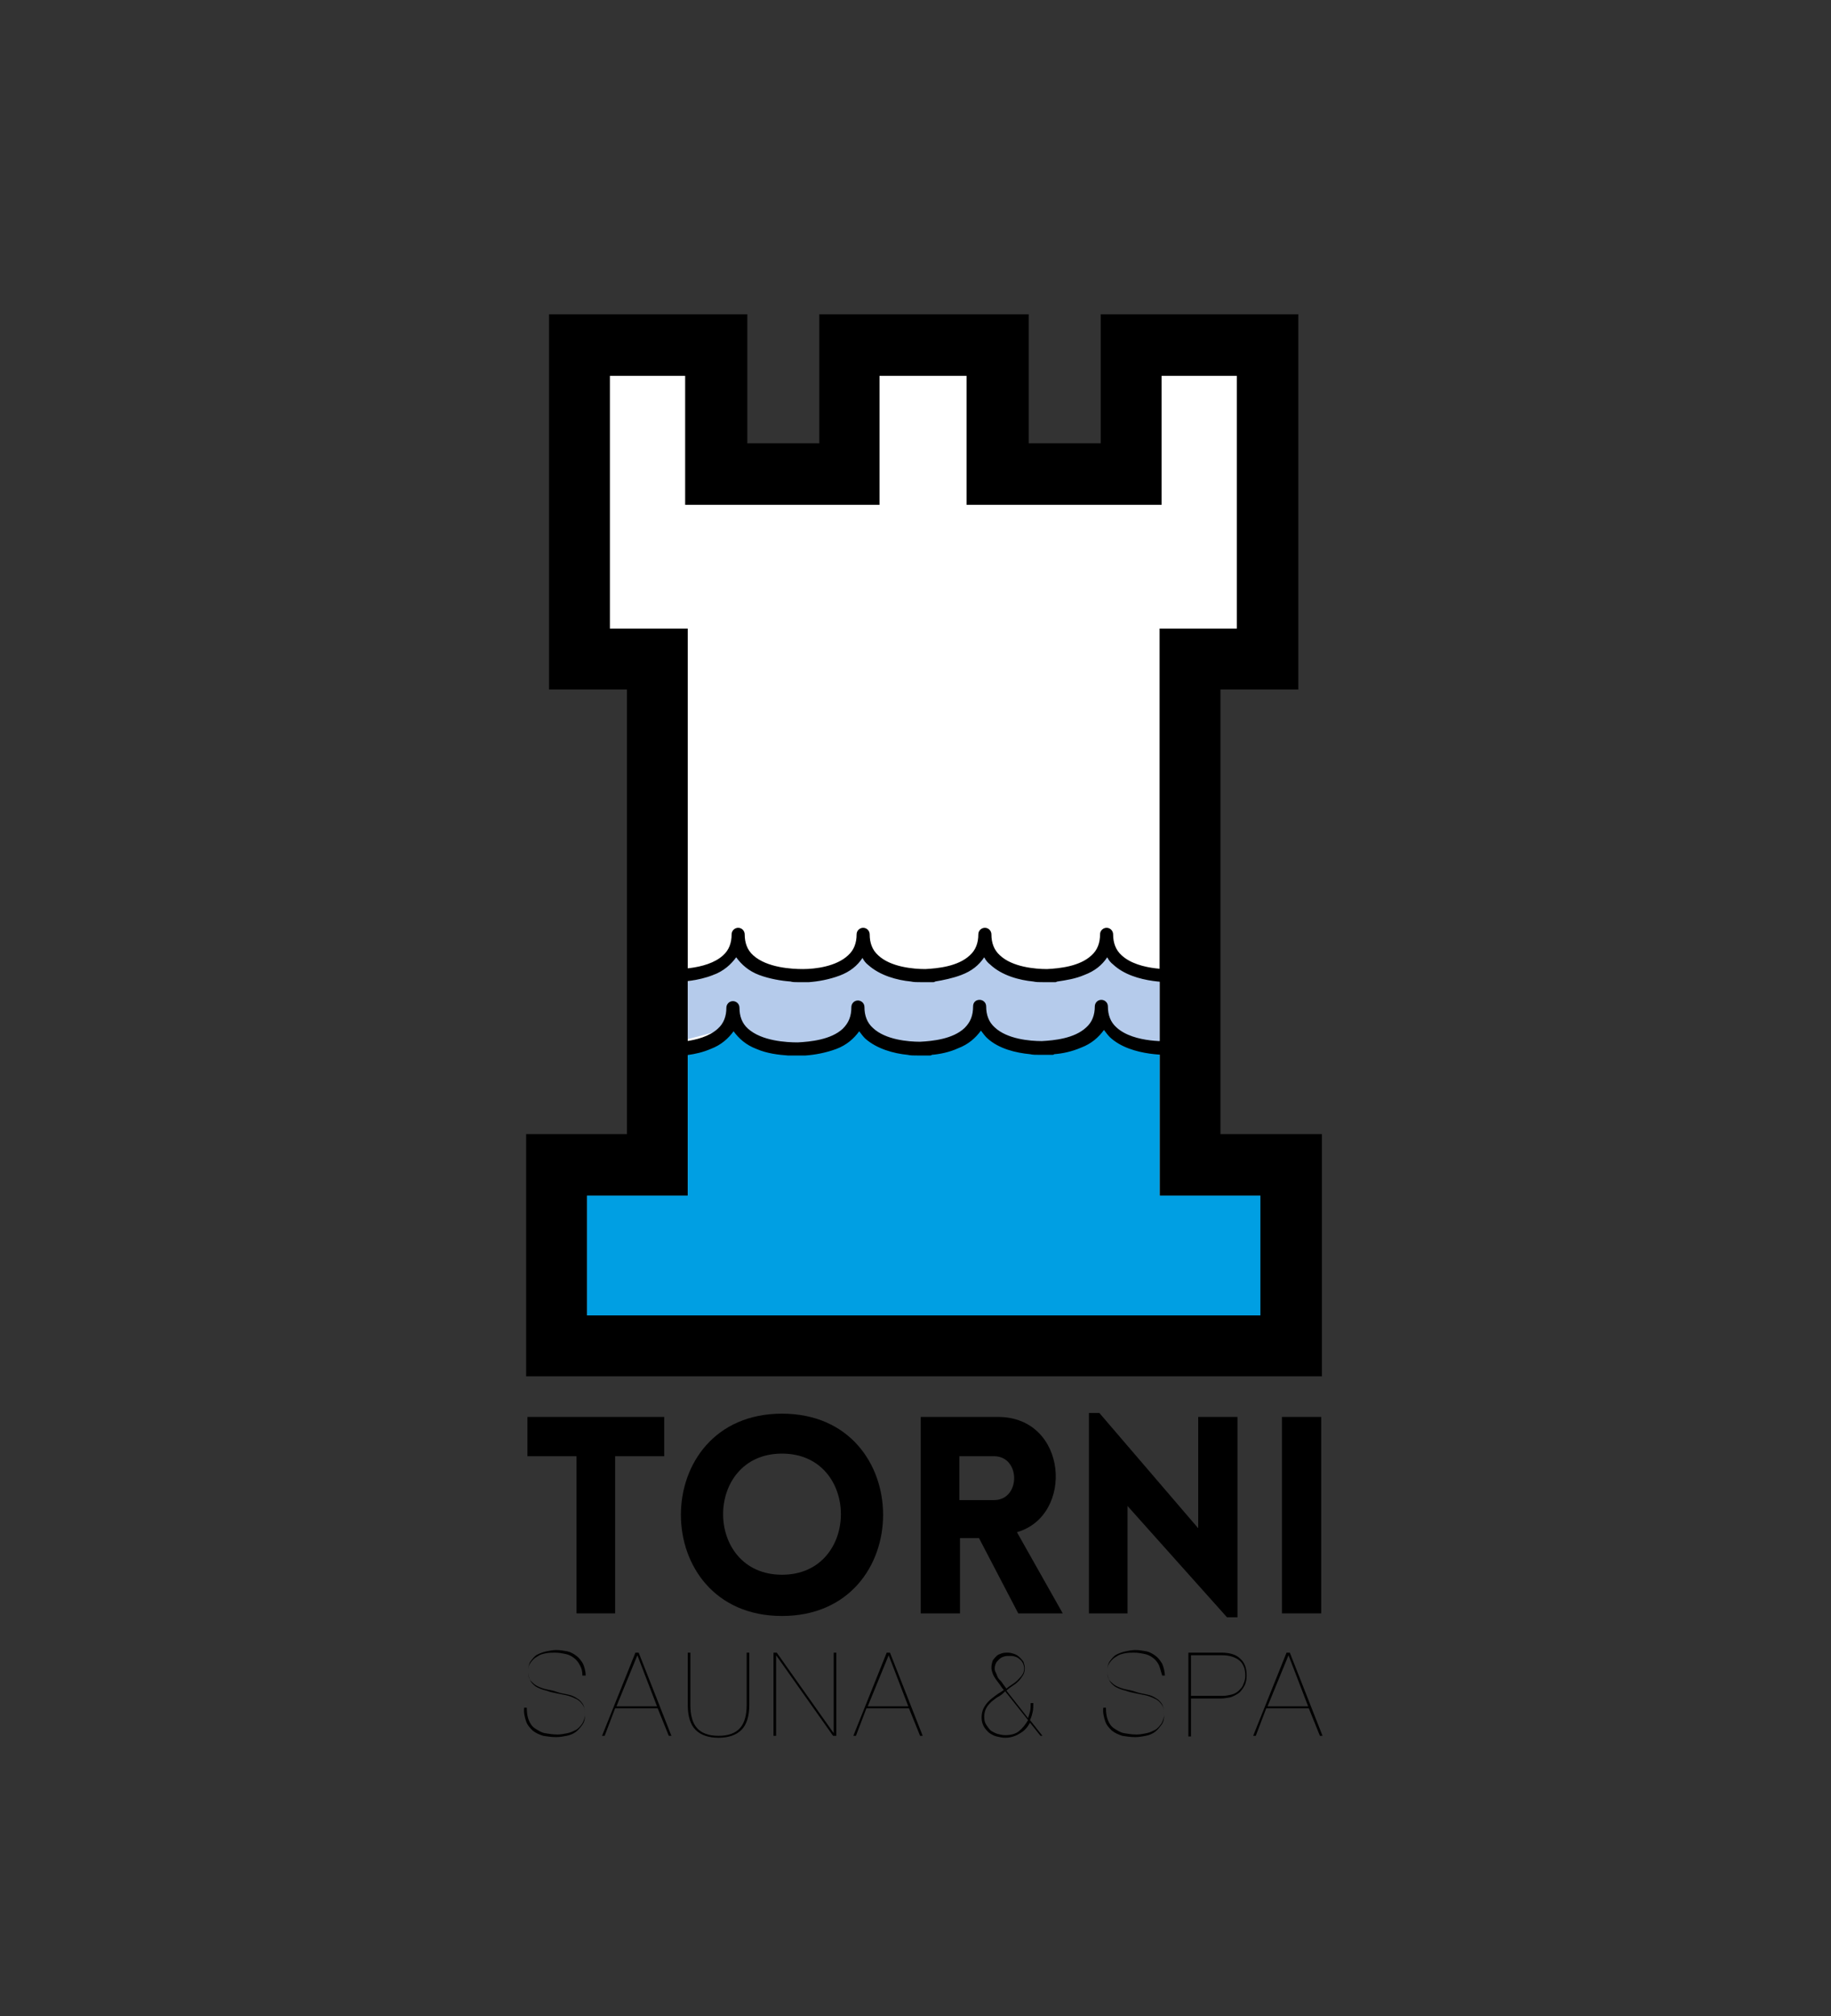 <?xml version="1.0" encoding="utf-8"?>
<!-- Generator: Adobe Illustrator 19.1.0, SVG Export Plug-In . SVG Version: 6.00 Build 0)  -->
<svg version="1.1" id="Layer_1" xmlns="http://www.w3.org/2000/svg" xmlns:xlink="http://www.w3.org/1999/xlink" x="0px" y="0px"
	 viewBox="0 0 279.8 307.9" style="enable-background:new 0 0 279.8 307.9;" xml:space="preserve">
<rect x="0" y="0" width="279.8" height="307.9" fill="#333333" stroke="none"/>
<style type="text/css">
	.st0{fill:#FFFFFF;}
	.st1{fill:#009FE3;}
	.st2{fill:#B5CBEB;}
</style>
<polygon class="st0" points="91.8,101 91.8,54.6 108.3,55.6 112.1,72.9 130.4,70.8 130.4,57.4 140.7,54.6 152.1,58.1 154,70.5 
	172.3,70.3 177.2,53 193.9,55.1 193.9,98.7 "/>
<path d="M186.5,173.2v-67.9h11.9V48h-30.2v19.7h-11V48h-32v19.7h-11V48H83.9v57.3h11.9v67.9H80.4v37H202v-37H186.5z M93.2,57.4h11.5
	v19.7h29.7V57.4h13.3v19.7h29.8V57.4h11.5v38.6H93.2V57.4z M105.1,171.9V106h72v65.9H105.1z M192.6,200.9H89.7v-18.3h102.9V200.9z
	 M192.6,200.9"/>
<rect x="105.1" y="77.4" class="st0" width="72.1" height="111.6"/>
<polygon class="st1" points="105.1,160 110.2,157.2 111.8,155.8 115,158 118.9,159.1 127.1,158.6 130.9,155.8 134.5,158.6 
	142.5,159.1 149.5,156.5 153.2,158.6 161.8,159.1 168.3,155.8 172.3,159 177.2,161 177.2,182.6 192.6,182.6 192.6,200.9 89.7,200.9 
	89.7,182.6 105.1,182.6 "/>
<g>
	<path d="M88.1,246.4v-24h-7.5v-6h20.9v6h-7.5v24H88.1z"/>
	<path d="M119.5,215.9c20.6,0,20.6,30.9,0,30.9C98.9,246.8,98.9,215.9,119.5,215.9z M119.5,222c-12,0-12,18.5,0,18.5
		S131.5,222,119.5,222z"/>
	<path d="M155.6,246.4l-6-11.5h-2.9v11.5h-6v-30h11.8c10.7,0,11.7,15.1,2.9,17.6l7,12.4H155.6z M146.6,229.1h5.3
		c4.1,0,4.1-6.7,0-6.7h-5.3V229.1z"/>
	<path d="M172.4,246.4h-6v-30.6h1.6l15.1,17.6v-17h6V247h-1.6l-15.2-17V246.4z"/>
	<path d="M195.9,246.4v-30h6v30H195.9z"/>
</g>
<polygon class="st2" points="105.1,158.7 112.4,156.8 117.4,159.7 127.4,159.5 131.2,156 135.5,159.4 143.5,160.4 149.8,156.8 
	155.1,159.6 162.1,160.2 169.1,156.8 175.3,159.9 177.2,159 177.2,149.9 170.5,146.9 170.3,144.7 167.1,148.1 157.5,149.7 
	150.8,145.8 143.8,149.6 133.5,147.3 132.8,145.3 126.9,148.4 117.5,148.9 113,145.6 109.1,148.9 105.1,149.9 "/>
<path d="M101,149L101,149C101,149,101,148.9,101,149c0-0.6,0.5-1,1.1-1h0c0.3,0,5.8,0.3,8.4-2.1c0.9-0.8,1.3-1.9,1.3-3.2
	c0-0.6,0.5-1,1-1c0.6,0,1,0.5,1,1c0,1.3,0.4,2.4,1.3,3.2c2.1,1.9,5.9,2.1,7.6,2.1c1.9,0,5.1-0.4,6.9-2.1c0.9-0.8,1.3-1.9,1.3-3.2
	c0-0.6,0.5-1,1-1c0.6,0,1,0.5,1,1c0,1.3,0.4,2.4,1.3,3.2c1.9,1.8,5.4,2.1,7.2,2.1c1.9-0.1,5-0.4,6.8-2.1c0.9-0.8,1.3-1.9,1.3-3.2
	c0-0.6,0.5-1,1-1c0.6,0,1,0.5,1,1c0,1.3,0.4,2.4,1.3,3.2c1.9,1.8,5.4,2.1,7.2,2.1c1.9-0.1,5-0.4,6.8-2.1c0.9-0.8,1.3-1.9,1.3-3.2
	c0-0.6,0.5-1,1-1c0.6,0,1,0.5,1,1c0,1.3,0.4,2.4,1.3,3.2c2.7,2.5,8.3,2.1,8.4,2.1c0.6,0,1,0.4,1.1,0.9c0,0.6-0.4,1-0.9,1.1
	c-0.3,0-6.6,0.4-9.9-2.7c-0.4-0.3-0.7-0.7-0.9-1.1c-0.8,1.2-1.9,2.1-3.5,2.7c-1.4,0.6-2.8,0.8-4.1,1c-0.1,0-0.2,0.1-0.3,0.1
	c-0.1,0-0.6,0-1.3,0c-0.2,0-0.4,0-0.6,0c-0.6,0-1.1,0-1.5-0.1c-2.1-0.2-4.8-0.9-6.6-2.6c-0.4-0.3-0.7-0.7-0.9-1.1
	c-0.8,1.2-1.9,2.1-3.5,2.7c-1.3,0.5-2.8,0.8-4,1c-0.1,0.1-0.2,0.1-0.3,0.1c-0.1,0-0.6,0-1.3,0c-0.2,0-0.4,0-0.6,0
	c-0.6,0-1.1,0-1.5-0.1c-2.1-0.2-4.7-0.9-6.5-2.5c-0.4-0.3-0.7-0.7-0.9-1.1c-0.8,1.2-1.9,2.1-3.5,2.7c-1.6,0.6-3.3,0.9-4.7,1
	c-0.1,0-0.1,0-0.2,0c0,0-0.1,0-0.3,0c-0.3,0-0.5,0-0.8,0c-0.1,0-0.1,0-0.2,0c-0.1,0-0.1,0-0.2,0c-0.4,0-0.8,0-1.1-0.1
	c-1.4-0.1-3.2-0.4-4.8-1c-1.6-0.6-2.7-1.6-3.5-2.7c-0.8,1.1-1.9,2.1-3.5,2.7c-2.3,0.9-4.9,1.1-6.3,1.1c-0.3,0-0.6,0-0.8,0
	c-0.1,0-0.2,0-0.3,0c-0.2,0-0.3-0.1-0.5-0.2c-0.2-0.1-0.4-0.3-0.5-0.7C101,149.1,101,149.1,101,149C101,149,101,149,101,149L101,149
	z M179,159c-0.1,0-5.7,0.4-8.4-2.1c-0.9-0.8-1.3-1.9-1.3-3.2c0-0.6-0.5-1-1-1c-0.6,0-1,0.5-1,1c0,1.3-0.4,2.4-1.3,3.2
	c-1.8,1.7-4.9,2-6.8,2.1c-1.8,0-5.3-0.3-7.2-2.1c-0.9-0.8-1.3-1.9-1.3-3.2c0-0.6-0.5-1-1-1c-0.6,0-1,0.4-1,1c0,1.4-0.4,2.4-1.3,3.3
	c-1.8,1.7-4.9,2-6.8,2.1c-1.8,0-5.3-0.3-7.2-2.1c-0.9-0.8-1.3-1.9-1.3-3.2c0-0.6-0.5-1-1-1c-0.6,0-1,0.5-1,1c0,1.4-0.4,2.4-1.3,3.3
	c-1.8,1.7-5,2-6.9,2.1c-1.7,0-5.5-0.2-7.6-2.1c-0.9-0.8-1.3-1.9-1.3-3.2c0-0.6-0.5-1-1-1c-0.6,0-1,0.5-1,1c0,1.3-0.4,2.4-1.3,3.2
	c-2.6,2.4-8.1,2.1-8.4,2.1c0,0,0,0,0,0h0c-0.6,0-1,0.4-1.1,0.9c0,0,0,0,0,0.1h0c0,0,0,0,0,0.1c0,0,0,0.1,0,0.1
	c0,0.3,0.2,0.5,0.5,0.7c0.1,0.1,0.3,0.1,0.5,0.2c0,0,0.1,0,0.3,0c0.2,0,0.5,0,0.8,0c1.4,0,4-0.1,6.3-1.1c1.6-0.6,2.7-1.6,3.5-2.7
	c0.8,1.1,1.9,2.1,3.5,2.7c1.6,0.7,3.4,0.9,4.8,1c0.3,0,0.7,0,1.1,0h0.3c0.3,0,0.6,0,0.8,0c0.2,0,0.2,0,0.3,0c0.1,0,0.1,0,0.2,0
	c1.4-0.1,3.1-0.4,4.7-1c1.6-0.6,2.7-1.6,3.5-2.7c0.3,0.4,0.6,0.8,0.9,1.1c1.8,1.6,4.4,2.3,6.5,2.5c0.4,0.1,0.9,0.1,1.5,0.1
	c0.2,0,0.4,0,0.6,0c0.7,0,1.2,0,1.3,0c0.1,0,0.2,0,0.3-0.1c1.2-0.1,2.7-0.4,4-1c1.6-0.6,2.7-1.6,3.5-2.7c0.3,0.4,0.6,0.8,0.9,1.1
	c1.8,1.7,4.5,2.3,6.6,2.5c0.4,0.1,0.9,0.1,1.5,0.1c0.2,0,0.4,0,0.6,0c0.7,0,1.2,0,1.3,0c0.1,0,0.2,0,0.3-0.1c1.3-0.1,2.7-0.4,4.1-1
	c1.6-0.6,2.7-1.6,3.5-2.7c0.3,0.4,0.6,0.8,0.9,1.1c3.3,3.1,9.6,2.7,9.9,2.7c0.6,0,1-0.5,0.9-1.1C180.1,159.4,179.6,159,179,159
	L179,159z M179,159"/>
<g>
	<path d="M88.6,254.3c-0.2-0.4-0.5-0.8-0.9-1.1c-0.4-0.3-0.8-0.5-1.3-0.6c-0.5-0.1-1-0.2-1.6-0.2c-0.4,0-0.9,0-1.4,0.1
		c-0.5,0.1-0.9,0.2-1.3,0.5c-0.4,0.2-0.7,0.5-1,0.9s-0.4,0.8-0.4,1.4s0.1,1,0.4,1.4c0.3,0.3,0.6,0.6,1,0.8c0.4,0.2,0.9,0.4,1.4,0.5
		c0.5,0.1,1.1,0.2,1.6,0.4c0.6,0.2,1.2,0.3,1.7,0.4c0.5,0.1,1,0.3,1.4,0.6c0.4,0.2,0.7,0.6,0.9,0.9c0.2,0.4,0.3,0.9,0.3,1.6
		c0,0.6-0.1,1.1-0.4,1.5c-0.3,0.4-0.6,0.8-1,1.1s-0.9,0.5-1.4,0.6c-0.5,0.1-1.1,0.2-1.6,0.2c-0.7,0-1.4-0.1-2-0.2
		c-0.6-0.2-1.1-0.4-1.6-0.8c-0.4-0.4-0.8-0.8-1-1.4c-0.2-0.6-0.4-1.3-0.3-2.1h0.4c0,0.8,0.1,1.4,0.3,1.9c0.2,0.5,0.5,1,1,1.3
		s0.9,0.6,1.5,0.7c0.6,0.1,1.2,0.2,1.9,0.2c0.5,0,1-0.1,1.5-0.2s0.9-0.3,1.3-0.5s0.7-0.6,1-1c0.2-0.4,0.4-0.9,0.4-1.4
		c0-0.6-0.1-1.1-0.4-1.5c-0.3-0.4-0.6-0.7-1.1-0.9c-0.4-0.2-0.9-0.4-1.4-0.5c-0.5-0.1-1-0.2-1.5-0.3c-0.5-0.1-1-0.2-1.5-0.4
		c-0.5-0.1-1-0.3-1.4-0.5s-0.7-0.5-1-0.9c-0.2-0.4-0.4-0.9-0.4-1.5c0-0.6,0.1-1.2,0.4-1.6s0.6-0.8,1-1s0.9-0.4,1.4-0.5
		c0.5-0.1,1-0.2,1.5-0.2c0.6,0,1.2,0.1,1.7,0.2c0.5,0.1,1,0.4,1.4,0.7c0.4,0.3,0.7,0.7,1,1.2c0.2,0.5,0.4,1.1,0.4,1.8H89
		C89,255.3,88.9,254.8,88.6,254.3z"/>
	<path d="M92.4,265.1H92l5.1-12.7h0.5l5,12.7h-0.4l-1.7-4.2h-6.5L92.4,265.1z M97.4,252.8L97.4,252.8l-3.2,7.8h6.2L97.4,252.8z"/>
	<path d="M114.5,252.4v8c0,1.7-0.4,3-1.2,3.8c-0.8,0.8-2,1.2-3.5,1.2c-1.5,0-2.7-0.4-3.5-1.2c-0.8-0.8-1.2-2.1-1.2-3.8v-8h0.4v8
		c0,1.5,0.3,2.7,1,3.5c0.7,0.8,1.8,1.2,3.3,1.2s2.6-0.4,3.3-1.2c0.7-0.8,1-2,1-3.5v-8H114.5z"/>
	<path d="M118.7,252.4l8.7,12.3h0v-12.3h0.4v12.7h-0.5l-8.7-12.3h0v12.3h-0.4v-12.7H118.7z"/>
	<path d="M130.8,265.1h-0.4l5.1-12.7h0.5l5,12.7h-0.4l-1.7-4.2h-6.5L130.8,265.1z M135.8,252.8L135.8,252.8l-3.2,7.8h6.2
		L135.8,252.8z"/>
	<path d="M159,265.1l-1.6-2c-0.4,0.7-0.8,1.2-1.5,1.6c-0.6,0.4-1.4,0.7-2.3,0.7c-0.4,0-0.9-0.1-1.3-0.2c-0.4-0.1-0.8-0.3-1.2-0.6
		c-0.3-0.3-0.6-0.6-0.8-1c-0.2-0.4-0.3-0.8-0.3-1.3c0-0.5,0.1-1,0.3-1.4c0.2-0.4,0.5-0.8,0.8-1.1c0.3-0.3,0.7-0.6,1.1-0.9
		c0.4-0.3,0.8-0.5,1.2-0.8c-0.2-0.2-0.4-0.5-0.6-0.8c-0.2-0.3-0.4-0.5-0.6-0.8c-0.2-0.3-0.4-0.6-0.5-0.9c-0.1-0.3-0.2-0.6-0.2-0.9
		c0-0.4,0.1-0.8,0.2-1.1c0.2-0.3,0.4-0.5,0.6-0.7c0.2-0.2,0.5-0.3,0.8-0.4c0.3-0.1,0.6-0.1,0.9-0.1c0.4,0,0.7,0.1,1,0.2
		c0.3,0.1,0.6,0.3,0.8,0.5c0.2,0.2,0.4,0.4,0.6,0.7c0.1,0.3,0.2,0.6,0.2,1c0,0.4-0.1,0.8-0.3,1.1c-0.2,0.3-0.4,0.6-0.7,0.9
		c-0.3,0.3-0.6,0.5-0.9,0.7c-0.3,0.2-0.6,0.4-0.9,0.7l3.3,4.2c0.1-0.3,0.2-0.6,0.3-1c0.1-0.4,0.1-0.8,0.1-1.3h0.4c0,0.5,0,1-0.1,1.4
		c-0.1,0.4-0.2,0.8-0.4,1.2l1.9,2.4H159z M152.6,259.1c-0.4,0.2-0.7,0.5-1.1,0.8c-0.3,0.3-0.6,0.6-0.8,1c-0.2,0.4-0.3,0.8-0.3,1.3
		c0,0.5,0.1,0.9,0.3,1.2c0.2,0.3,0.4,0.6,0.7,0.9c0.3,0.2,0.7,0.4,1,0.5c0.4,0.1,0.8,0.2,1.2,0.2c0.9,0,1.6-0.2,2.1-0.6s1-1,1.4-1.7
		l-3.5-4.4C153.3,258.6,153,258.9,152.6,259.1z M152.1,255.3c0.1,0.2,0.2,0.4,0.3,0.7s0.3,0.5,0.6,0.8c0.2,0.3,0.5,0.7,0.8,1.1
		c0.2-0.2,0.5-0.4,0.8-0.6c0.3-0.2,0.6-0.4,0.9-0.7c0.3-0.3,0.5-0.5,0.7-0.8c0.2-0.3,0.3-0.6,0.3-1c0-0.3-0.1-0.6-0.2-0.8
		c-0.1-0.2-0.3-0.5-0.5-0.6c-0.2-0.2-0.4-0.3-0.7-0.4s-0.5-0.1-0.8-0.1c-0.3,0-0.6,0-0.9,0.1c-0.3,0.1-0.5,0.2-0.7,0.4
		c-0.2,0.2-0.4,0.4-0.5,0.6c-0.1,0.2-0.2,0.5-0.2,0.8C152,254.9,152,255.1,152.1,255.3z"/>
	<path d="M177.1,254.3c-0.2-0.4-0.5-0.8-0.9-1.1c-0.4-0.3-0.8-0.5-1.3-0.6c-0.5-0.1-1-0.2-1.6-0.2c-0.4,0-0.9,0-1.4,0.1
		c-0.5,0.1-0.9,0.2-1.3,0.5c-0.4,0.2-0.7,0.5-1,0.9s-0.4,0.8-0.4,1.4s0.1,1,0.4,1.4c0.3,0.3,0.6,0.6,1,0.8c0.4,0.2,0.9,0.4,1.4,0.5
		c0.5,0.1,1.1,0.2,1.6,0.4c0.6,0.2,1.2,0.3,1.7,0.4c0.5,0.1,1,0.3,1.4,0.6c0.4,0.2,0.7,0.6,0.9,0.9c0.2,0.4,0.3,0.9,0.3,1.6
		c0,0.6-0.1,1.1-0.4,1.5c-0.3,0.4-0.6,0.8-1,1.1s-0.9,0.5-1.4,0.6c-0.5,0.1-1.1,0.2-1.6,0.2c-0.7,0-1.4-0.1-2-0.2
		c-0.6-0.2-1.1-0.4-1.6-0.8c-0.4-0.4-0.8-0.8-1-1.4c-0.2-0.6-0.4-1.3-0.3-2.1h0.4c0,0.8,0.1,1.4,0.3,1.9c0.2,0.5,0.5,1,1,1.3
		s0.9,0.6,1.5,0.7c0.6,0.1,1.2,0.2,1.9,0.2c0.5,0,1-0.1,1.5-0.2s0.9-0.3,1.3-0.5s0.7-0.6,1-1c0.2-0.4,0.4-0.9,0.4-1.4
		c0-0.6-0.1-1.1-0.4-1.5c-0.3-0.4-0.6-0.7-1.1-0.9c-0.4-0.2-0.9-0.4-1.4-0.5c-0.5-0.1-1-0.2-1.5-0.3c-0.5-0.1-1-0.2-1.5-0.4
		c-0.5-0.1-1-0.3-1.4-0.5s-0.7-0.5-1-0.9c-0.2-0.4-0.4-0.9-0.4-1.5c0-0.6,0.1-1.2,0.4-1.6s0.6-0.8,1-1s0.9-0.4,1.4-0.5
		c0.5-0.1,1-0.2,1.5-0.2c0.6,0,1.2,0.1,1.7,0.2c0.5,0.1,1,0.4,1.4,0.7c0.4,0.3,0.7,0.7,1,1.2c0.2,0.5,0.4,1.1,0.4,1.8h-0.4
		C177.4,255.3,177.3,254.8,177.1,254.3z"/>
	<path d="M181.6,265.1v-12.7h5.1c1.2,0,2.2,0.3,2.8,0.9c0.7,0.6,1,1.4,1,2.6c0,0.6-0.1,1.1-0.3,1.5c-0.2,0.4-0.5,0.8-0.8,1.1
		c-0.4,0.3-0.8,0.5-1.3,0.7c-0.5,0.1-1,0.2-1.6,0.2H182v5.8H181.6z M186.8,259c0.5,0,1-0.1,1.4-0.2c0.4-0.1,0.8-0.3,1.1-0.6
		c0.3-0.3,0.6-0.6,0.7-1c0.2-0.4,0.3-0.8,0.3-1.3c0-1-0.3-1.8-0.9-2.3s-1.5-0.8-2.6-0.8H182v6.2H186.8z"/>
	<path d="M191.9,265.1h-0.4l5.1-12.7h0.5l5,12.7h-0.4l-1.7-4.2h-6.5L191.9,265.1z M196.9,252.8L196.9,252.8l-3.2,7.8h6.2
		L196.9,252.8z"/>
</g>
</svg>
